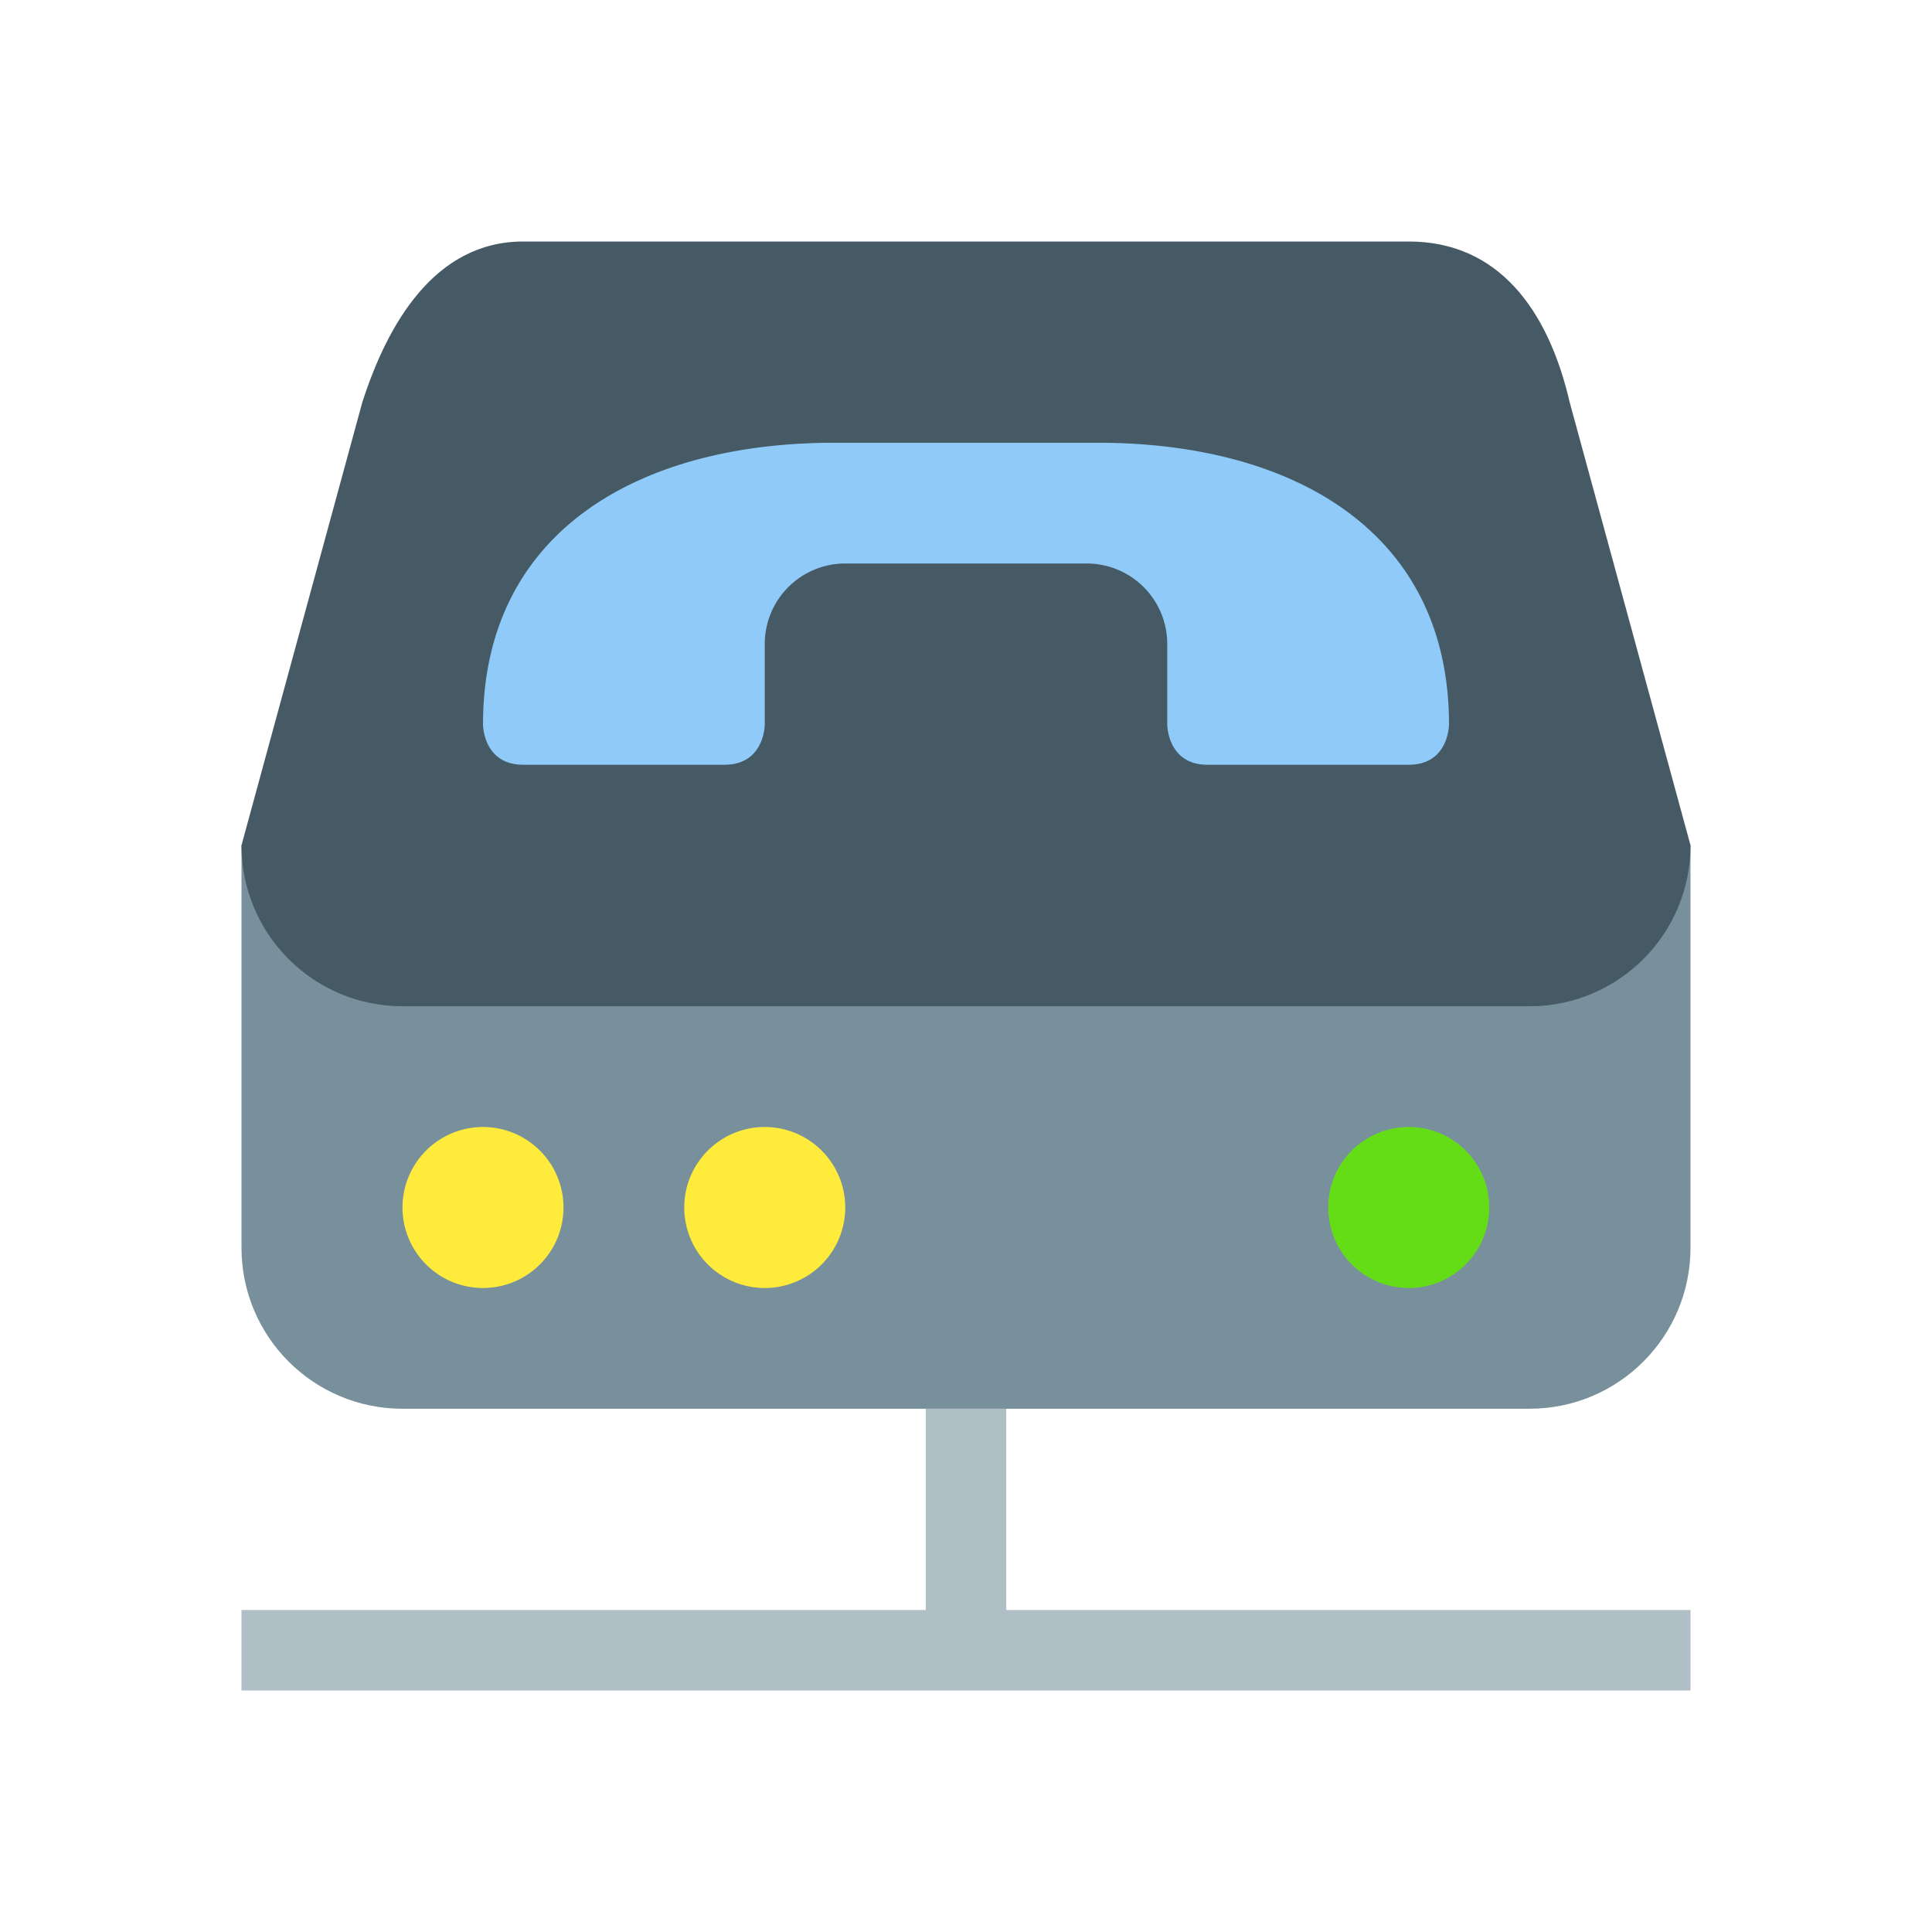 <svg xmlns="http://www.w3.org/2000/svg" viewBox="0 0 48 48"><path d="M6 21v10c0 2.21 1.79 4 4 4h28c2.21 0 4-1.79 4-4V21z" fill="#78909c"/><path d="M42 21c0 2.21-1.79 4-4 4H10c-2.21 0-4-1.79-4-4l3-11c.621-1.934 1.79-4 4-4h22c2.21 0 3.46 1.668 4 4z" fill="#455a64"/><path d="M37 30a1.999 1.999 0 1 1-4 0 1.999 1.999 0 1 1 4 0z" fill="#64dd17"/><path d="M23 35h2v5h-2zM6 40h36v2H6z" fill="#b0bec5"/><path d="M14 30a1.999 1.999 0 1 1-4 0 1.999 1.999 0 1 1 4 0zm7 0a1.999 1.999 0 1 1-4 0 1.999 1.999 0 1 1 4 0z" fill="#ffeb3b"/><path d="M27.273 11h-6.546C15.907 11 12 13.18 12 18c0 0 0 1 1 1h5c1 0 1-1 1-1v-2a2 2 0 0 1 2-2h6a2 2 0 0 1 2 2v2s0 1 1 1h5c1 0 1-1 1-1 0-4.82-3.906-7-8.727-7z" fill="#90caf9"/></svg>